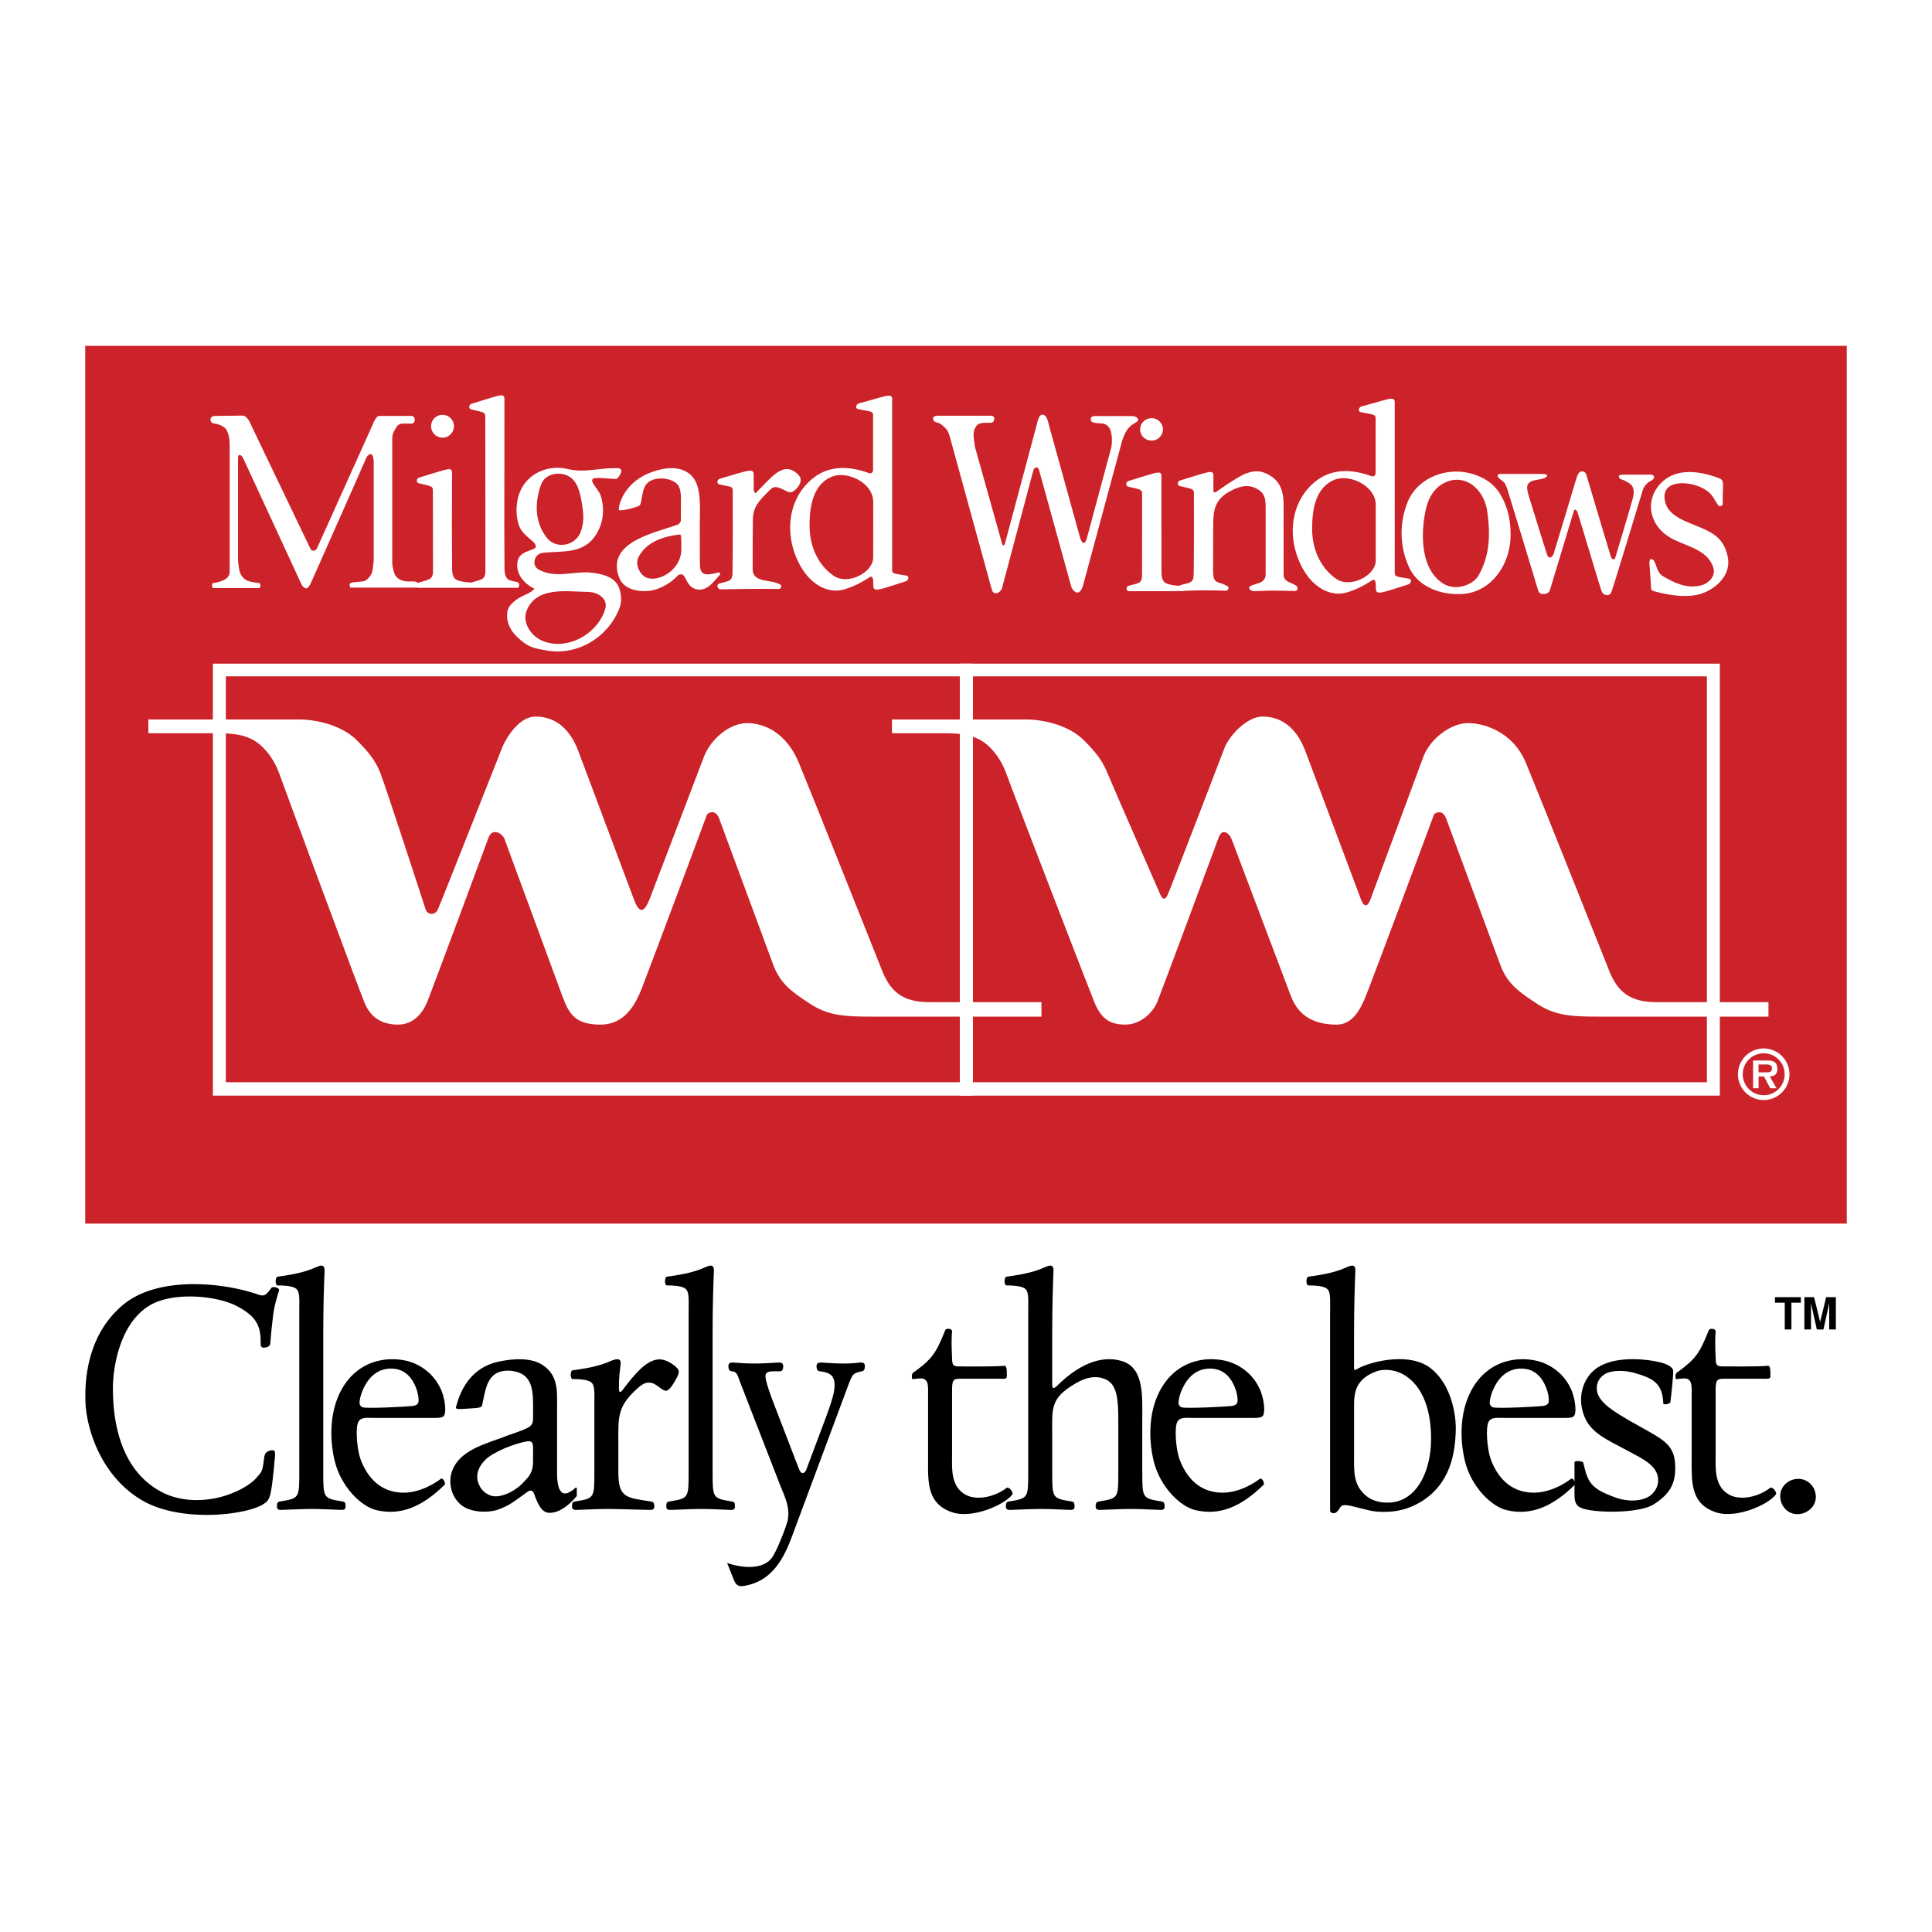 <svg xmlns="http://www.w3.org/2000/svg" width="2500" height="2500" viewBox="0 0 192.756 192.756"><g fill-rule="evenodd" clip-rule="evenodd"><path fill="#fff" d="M0 0h192.756v192.756H0V0z"/><path fill="#cc2229" d="M184.252 122.078V34.506H8.504v87.572h175.748z"/><path fill="#fff" d="M170.295 101.176V67.48H97.061v40.493h73.234v-7.014h1.293v8.352h-75.82V66.214h75.82v34.962h-1.293z"/><path d="M88.991 71.782h13.355c1.723 0 4.268.539 5.816 2.097 1.148 1.157 1.795 1.953 2.297 3.182.502 1.229 5.32 12.22 5.32 12.22.287.579.504.434.719 0 .215-.434 5.736-14.823 5.736-14.823.574-1.229 2.225-2.965 3.732-2.965s3.266.71 4.309 3.543c.359.976 5.529 14.751 5.529 14.751.287.723.645.723.934-.072.287-.795 5.312-14.317 5.312-14.317.717-1.735 2.727-3.296 4.523-3.253 1.543.036 4.379.867 5.672 3.977 1.189 2.861 8.4 20.969 8.4 20.969.789 1.809 1.938 2.893 4.596 2.893h11.199v1.445h-16.943c-2.729 0-4.34-.092-6.176-1.301-1.865-1.229-3.016-2.023-3.732-4.121l-5.242-14.172s-.215-.796-.717-.796c-.504 0-.576.217-.719.65-.145.434-5.744 15.402-6.318 16.849-.574 1.445-1.279 3.693-3.256 3.688-2.584-.008-3.916-1.158-4.562-2.893-.646-1.736-5.688-15.041-5.902-15.619-.217-.579-.936-1.157-1.293-.145-.359 1.012-5.664 15.257-6.096 16.341-.43 1.084-1.65 2.314-3.23 2.314s-2.426-.652-3.072-2.242c-.645-1.59-8.129-20.969-8.775-22.777-.645-1.808-1.814-2.957-2.584-3.362-.754-.398-1.508-.687-3.59-.687h-5.241v-1.374h-.001z" fill="#fff"/><path fill="#fff" d="M95.767 101.176V67.48H22.532v40.493h73.235v-7.014h1.292v8.352H21.24V66.214h75.819v34.962h-1.292z"/><path d="M14.801 71.782h15.01c1.723 0 4.269.539 5.815 2.097 1.149 1.157 1.795 1.953 2.298 3.182.502 1.229 4.563 13.736 4.563 13.736.287.578.957.433 1.173 0 .215-.434 6.493-16.339 6.493-16.339.574-1.229 1.771-2.965 3.279-2.965s3.266.71 4.308 3.543c.359.976 5.528 14.751 5.528 14.751.535 1.383.989 1.308 1.539-.072.313-.786 5.465-14.317 5.465-14.317.718-1.735 2.576-3.296 4.372-3.253 1.544.036 3.773.867 5.066 3.977 1.189 2.861 8.4 20.969 8.4 20.969.789 1.809 1.938 2.893 4.595 2.893h11.202v1.445H86.963c-2.729 0-4.34-.092-6.175-1.301-1.867-1.229-3.016-2.023-3.734-4.121l-5.241-14.172s-.215-.796-.718-.796-.574.217-.718.65c-.144.434-5.744 15.402-6.318 16.849-.575 1.445-1.58 3.688-4.164 3.688-2.585 0-3.16-1.158-3.806-2.893-.646-1.736-5.536-15.041-5.752-15.619-.216-.579-1.236-1.157-1.595-.145s-5.665 15.257-6.095 16.341c-.431 1.084-1.349 2.314-2.928 2.314s-2.729-.652-3.375-2.242c-.646-1.59-7.825-20.969-8.472-22.777-.646-1.808-1.816-2.957-2.585-3.362-.754-.398-1.508-.687-3.59-.687h-6.896v-1.374zM117.166 58.406c-.838-.154-1.285-.162-1.285-1.422 0-2.337-.006-9.394-.006-9.394 0-.752-.27-.502-3.275.395-.311.093-.309.506-.037.569 1.252.29 1.379.29 1.383.698.01 1.51-.004 6.128-.006 8.138 0 .912-.447.769-1.375 1.071-.215.069-.256.521.068.521l4.588.001.904-.034-.475-.506-.484-.037zM75.195 47.442c0-.752-.234-.609-3.382.323-.312.093-.31.509-.038.569 1.163.254 1.326.183 1.329.59.01 1.481.011 6.614-.023 8.246-.019.911-.449.768-1.376 1.07-.215.07-.146.558.176.558 2.042-.036 3.726-.072 5.84-.033.2.004.321-.325.151-.429-.977-.6-2.778-.111-2.778-1.571 0-2.337.005-4.2.022-4.967.025-1.132.491-1.776 1.83-3.036.599-.563 1.584.512 2.029.343.526-.2 1.234-1.115.743-1.657-1.515-1.676-2.785.246-4.305 1.733-.094.092-.219-.2-.216-.308.014-.572-.002-.762-.002-1.431z" fill="#fff"/><path d="M121.064 48.967c-.004-.571-.002-.762-.002-1.431 0-.752-.305-.501-3.309.395-.312.093-.309.506-.039.568 1.252.29 1.398.29 1.4.698.01 1.511.012 6.475-.021 8.138-.02.911-.449.768-1.377 1.07-.215.07-.219.558.104.558 2.041-.09 2.4-.072 4.516-.033.199.004.32-.325.15-.429-.977-.6-1.453-.111-1.453-1.571 0-2.337.006-4.2.021-4.967.027-1.229.268-2.254 1.83-3.036 1.061-.531 1.836-.59 2.674-.066.717.448.717 1.146.717 1.863v6.591c0 .358-.18.716-.789.896s-.859.287-.859.429c0 .144.143.288.395.323.25.036 1.182-.036 1.861-.036.682 0 2.043.036 2.258.036s.322-.072.322-.287c0-.215-.322-.358-.717-.537s-.68-.322-.68-.859v-6.878c0-1.254-.287-2.257-1.219-2.866-.932-.609-1.611-.645-2.598-.269-.613.234-2.17 1.277-2.703 1.666-.196.144-.48.337-.482.034zM83.01 47.557c1.496-.604 4.102.6 4.109 2.499.004 1.04-.001 4.657-.001 5.554 0 1.542-2.549 2.792-3.932 1.842-1.669-1.147-2.415-3.097-2.415-4.994 0-1.852.298-4.118 2.239-4.901zm6.006-7.675c0-.752-.573-.358-3.31.359-.315.083-.381.509-.11.568 1.164.254 1.499.183 1.509.59.007.309-.001 5.16-.001 5.446 0 .434-.319.387-.401.357-1.943-.705-4.033-.838-5.746.64-2.612 2.254-2.661 6.067-.966 8.849.895 1.469 2.492 2.613 4.236 2.112.879-.252 1.703-.67 2.519-1.206.377-.248.383.321.382.787 0 .752.485.484 3.22-.377.311-.097.384-.518.11-.569-1.18-.218-1.446-.167-1.449-.575V39.882h.007zM150.709 53.537c-.059 2.807-1.93 5.582-4.881 5.729-2.129.107-4.391-.733-5.275-2.733a8.226 8.226 0 0 1-.123-6.417c.979-2.462 3.941-3.589 6.457-2.833 1.146.345 2.107.916 2.764 1.982.804 1.303 1.091 2.754 1.058 4.272zm-2.338-2.575c-.291-2.002-2.02-3.707-4.039-2.884-1.262.515-1.854 1.648-2.111 2.903-.518 2.535-.404 5.886 1.768 7.244 1.238.773 2.986.147 3.539-.834 1.16-2.061 1.165-4.213.843-6.429zM113.748 42.862a1.142 1.142 0 0 0 2.282 0 1.141 1.141 0 0 0-2.282 0zM43.01 42.526a1.14 1.14 0 1 0 2.28 0 1.14 1.14 0 0 0-2.28 0zM69.82 52.486c.01 3.407-.011 3.781.036 4.153.119.94 1.025.663 1.847.469.082-.02.21.145.12.241-.667.711-1.289 1.729-2.414 1.421-.941-.258-.978-1.442-1.399-1.461-.511-.023-.26.199-1.34.907-.488.32-1.131.617-1.721.707-1.275.192-2.744-.123-3.183-1.313-1.31-3.548 3.509-4.406 5.841-5.267.085-.021.327-.215.323-.461-.036-2.229.215-3.27-.623-3.785-.884-.543-2.32-.49-2.864.273-.434.607-.388 1.856-.638 2.067-.217.182-2.01.614-2.056.44-.071-.269.369-2.768 3.362-3.804 1.167-.403 2.487-.609 3.551.111 1.42.961 1.151 3.257 1.158 5.302zm-1.841 2.295c0-1.29-.019-1.473-.176-1.453-1.882.234-3.304.829-4.078 2.208-.423.753.126 1.771.681 2.051 1.167.59 3.573-.64 3.573-2.806z" fill="#fff"/><path d="M51.619 58.07c-.838-.154-1.286-.162-1.286-1.422 0-2.337-.031-4.164-.015-4.93l.009-11.832c0-.752-.27-.502-3.274.395-.312.093-.31.506-.038.568 1.252.291 1.397.29 1.4.698.01 1.511.015 13.599.014 15.434 0 .912-.485.841-1.413 1.144l-.624-.055c-.838-.154-1.286-.162-1.286-1.422 0-2.337-.031-4.164-.015-4.93l.009-4.464c0-.752-.27-.502-3.274.395-.312.093-.309.505-.039.568 1.252.291 1.398.29 1.401.698.01 1.511.015 6.23.014 8.065 0 .912-.485.841-1.413 1.144-.215.069-.254.521.068.521l4.589.001.637-.001 4.589.001c.169-.052.196-.484-.053-.576zM133.152 47.863c1.496-.604 4.102.6 4.107 2.499.006 1.041 0 4.657 0 5.554 0 1.542-2.551 2.792-3.934 1.843-1.668-1.147-2.414-3.098-2.414-4.995.001-1.852.3-4.118 2.241-4.901zm6.006-7.675c0-.752-.574-.358-3.311.359-.314.083-.381.51-.109.569 1.162.254 1.498.182 1.508.59.008.309-.002 5.159-.002 5.446 0 .433-.318.386-.4.357-1.943-.704-4.033-.837-5.744.64-2.613 2.254-2.66 6.067-.967 8.848.895 1.469 2.492 2.614 4.236 2.112.879-.252 1.701-.671 2.52-1.207.377-.248.383.321.381.787 0 .752.484.483 3.221-.377.311-.098.385-.518.109-.568-1.18-.219-1.445-.167-1.447-.575V40.188h.005zM169.846 48.689c1.135.592 1.102 1.134 1.613 1.756.127.155.416-.022.416-.114-.023-2.066.23-2.393-.375-2.624-2.004-.764-4.627-1.156-6.141.914-1.219 1.668-.625 3.824 1.113 4.918 1.582.994 3.789 1.134 4.455 3.056.295.853-.43 1.629-1.264 1.824-1.387.324-2.582-.245-3.777-.949-.719-.424-.619-1.678-1.146-1.687-.328-.005-.111.648-.018 2.829.012.263.066.31.354.388 1.623.444 3.51.698 4.877.156 1.445-.573 2.766-1.886 2.43-3.586-.197-.994-.639-1.777-1.539-2.344-1.756-1.104-4.572-1.335-4.771-3.502-.173-1.857 2.398-1.75 3.773-1.035zM153.922 47.286h-4.137s-.4-.037-.363.182c.035.217.24.346.471.508.182.127.328.309.508.871.107.328 2.941 9.619 3.014 9.909.072.29.182.508.508.508.363 0 .617-.072.727-.436.107-.363 2.287-7.55 2.359-7.804s.254-.254.398.146c.145.399 2.287 7.622 2.396 7.84.107.218.217.326.471.363.254.036.4-.073.508-.327.109-.254 2.27-7.368 3.123-10.163.1-.329.408-.703.707-.853.291-.146.418-.297.418-.381 0-.181-.109-.291-.363-.291h-2.613c-.219 0-.562 0-.545.182.029.289.307.289.473.363.49.217.816.453.924.707.109.254.129.563.02 1.035s-1.705 5.807-1.779 6.025c-.072.217-.326.182-.436-.145-.107-.327-2.359-7.876-2.432-8.13-.072-.254-.217-.363-.471-.363-.256 0-.4.254-.582.872-.182.617-2.105 7.005-2.213 7.332-.109.327-.473.617-.654.109-.182-.508-1.705-5.444-1.814-5.808-.102-.337-.309-.979-.072-1.271.215-.266.49-.345 1.307-.472.447-.07.976-.472.142-.508zM111.963 43.947L108.08 58.32s-.182.799-.58.799c-.4 0-.617-.581-.617-.581l-3.23-11.688s-.072-.217-.254-.217-.291.254-.291.254L99.95 58.756s-.254.436-.543.436c-.291 0-.4-.146-.473-.436l-4.138-15.063s-.145-.654-.436-.944c-.29-.291-.58-.544-.834-.581-.254-.036-.436-.217-.436-.399 0-.182.145-.291.508-.291h5.154s.545-.091.436.399c-.066.303-.271.309-.49.309-.363 0-.998-.055-1.252.272s-.363.69-.291 1.234.109.871.109.871l2.686 9.582c.037.255.219.437.328.037l3.23-12.087s.145-.726.471-.726.508.291.654.98l3.156 11.397c.146.398.436.726.654-.073l2.432-9.038c.109-.635.072-1.342-.109-1.778-.182-.436-.545-.606-.906-.617-.6-.018-1.035-.09-1.035-.327 0-.232.037-.399.381-.399h3.812c.326 0 .652.291.508.472-.146.182-.486.269-.836.618-.327.326-.526.762-.727 1.343z" fill="#fff"/><path d="M59.546 53.208c-1.254 2.153-3.391 1.712-5.434 1.955-.783.093-1.146 1.254-.34 1.678 1.772.934 3.553.061 5.363.309 1.165.16 2.382.465 2.712 1.748.144.559.175 1.191-.016 1.706-1.071 2.9-4.156 4.866-7.324 4.291-.748-.136-1.523-.243-2.18-.729-1.069-.79-1.876-1.74-1.713-3.097.069-.569.515-.953.986-1.292.568-.41 1.255-.512 1.729-1.036-1.084-.525-1.918-1.514-1.691-2.747.203-1.1 1.763-1.027 1.816-1.449.07-.557-1.323-.994-1.704-2.198-.255-.808-.268-1.625-.117-2.454.439-2.401 2.784-3.633 5.009-3.098 1.786.43 3.255-.177 5.103-.077.112.006.27.176.257.257-.055.342-.269.588-.427.775-.117.138-1.81-.173-2.318-.02-.597.182.479 1.1.668 1.699.411 1.295.3 2.614-.379 3.779zm-2.902-5.741c-.948-.457-2.271-.166-2.65.854-.664 1.78-.664 3.74.555 5.326.897 1.168 2.858.853 3.389-.584.363-.983.292-1.837.103-2.925-.177-1.02-.43-2.205-1.397-2.671zm-4.108 13.478c-.44 1.134.404 2.477 1.542 2.972 2.445 1.065 5.566-.635 6.304-3.163.317-1.089-.808-1.686-1.713-1.697-2.109-.027-5.172-.586-6.133 1.888zM22.914 57.106V44.33c0-.653-.182-1.343-.436-1.597s-.763-.454-1.053-.472c-.581-.036-.544-.763 0-.763.545 0 2.795-.036 2.795-.036.291.036.581.327.798.871l5.953 12.413c.108.291.508.254.653-.036l5.734-12.74c.182-.327.291-.472.508-.472h3.194c.436 0 .399.763.036.763h-.871c-.182 0-.472.036-.653.327-.182.29-.436.617-.436 1.125v12.558s.109.944.399 1.271c.291.327.763.472 1.162.472s.834-.037.944.109c.109.145.472.508.472.508h-7.15s-.218-.363.036-.472c.255-.109 1.125-.109 1.343-.182s.762-.508.835-1.125c.072-.617.109-.908.109-.908V46s-.037-.69-.291-.69-.436.291-.544.581c-.109.29-5.48 12.377-5.48 12.377s-.218.436-.399.436-.399-.181-.509-.436c-.108-.254-5.807-12.559-5.807-12.559-.182-.362-.509-.471-.509-.035v10.163s.037.762.182 1.233c.146.472.508.763.762.872.254.108.944.218 1.125.218.182 0 .254.508 0 .508h-4.5c-.218 0-.218-.508 0-.508s.726-.145 1.016-.291c.291-.146.545-.364.582-.763z" fill="#fff"/><path d="M179.672 129.42v.551h-.942v2.67h-.664v-2.67h-.976v-.551h2.582zM181.264 132.641l-.576-2.608v2.608h-.663v-3.221h.967l.602 2.475.601-2.475h.969v3.221h-.664v-2.608l-.574 2.608h-.662z"/><path d="M173.393 107.176c0-1.414 1.15-2.57 2.576-2.57a2.576 2.576 0 0 1 2.568 2.57 2.58 2.58 0 0 1-2.568 2.576 2.577 2.577 0 0 1-2.576-2.576zm4.66 0a2.078 2.078 0 0 0-2.084-2.086 2.08 2.08 0 0 0-2.092 2.086c0 1.164.928 2.092 2.092 2.092a2.08 2.08 0 0 0 2.084-2.092zm-.807 1.398h-.633l-.617-1.17h-.545v1.17h-.545v-2.771h1.346c.234 0 .543.008.752.129.248.16.322.43.322.719 0 .512-.262.721-.752.754l.672 1.169zm-.982-1.588c.311.008.525-.066.525-.416 0-.371-.396-.371-.666-.371h-.672v.787h.813z" fill="#fff"/><path d="M27.07 128.508c.162-.227.841 0 .776.225-.291.971-.518 1.648-.646 2.941a45.764 45.764 0 0 0-.227 2.328c-.032.227-.129.42-.646.451-.291.033-.323-.291-.323-.291.032-1.648-.193-2.746-2.488-3.91-2.102-1.033-6.368-1.357-8.598 0-2.941 1.777-3.652 6.076-3.652 8.275 0 4.459 1.325 8.564 5.01 10.406 2.133 1.066 5.009.906 7.208-.096.355-.131 1.487-.711 2.036-1.326.647-.744.647-.613.84-2.102.065-.451.291-.645.711-.711.356-.031.42.098.356.744-.065.484-.065.775-.129 1.324-.291 2.812-.42 2.91-1.066 3.33-1.713 1.066-8.178 1.842-12.024-.389-3.846-2.229-5.398-6.527-5.656-9.373-.194-2.941.291-7.4 3.879-10.277 3.394-2.65 9.276-2.102 12.476-1.164l.453.129c.967.357 1.064.357 1.71-.514z"/><path d="M32.252 146.865c0 2.619 0 2.619 1.939 2.941.194.033.291.098.291.484 0 .324-.194.355-.42.355-.291 0-1.811-.096-2.909-.096s-2.812.096-3.103.096c-.226 0-.419-.031-.419-.355 0-.387.096-.451.29-.484 1.939-.322 1.939-.322 1.939-2.941v-16c0-1.422.097-2.133-.484-2.391-.388-.193-1.164-.227-1.681-.227-.258 0-.258-.84 0-.873.938-.129 2.586-.355 3.814-.938.388-.162.873-.387.873.324-.064 1.713-.129 3.49-.129 6.367l-.001 13.738z"/><path d="M43.98 147.545c.193-.162.517.42.388.582-2.198 2.164-4.331 3.102-6.756 2.553-1.615-.355-3.587-2.393-4.201-4.848-.614-2.457-.614-6.045 1.551-8.438 1.616-1.744 3.782-1.971 5.334-1.68 1.324.227 2.844 1.131 3.62 2.746.485.938.678 2.555.323 2.846-.226.193-.679.16-1.422.16h-5.495c-.71 0-1.26-.096-1.551.357-.355.613-.129 2.875.193 3.748.647 1.746 1.811 3.039 3.588 3.297 1.713.292 3.458-.581 4.428-1.323zm-8.049-8.049c-.064.355-.161.711.227.904.388.162 4.558-.064 5.042-.129.614-.098.582-.42.55-.84-.065-.68-.484-1.906-1.357-2.488-.744-.518-1.875-.518-2.65-.098-1.133.583-1.682 2.005-1.812 2.651zM57.547 148.547v.711c-.808.969-1.777 1.68-2.715 1.68-.775 0-1.164-.871-1.487-1.744-.064-.162-.162-.582-.549-.453-.129.031-.97.711-1.616 1.131-.452.324-1.034.582-1.584.775-1.066.324-2.973.26-3.846-.742-.711-.744-.97-1.844-.743-2.812.517-2.102 2.748-2.844 4.978-3.621l.582-.225c2.618-.906 2.618-.906 2.618-2.004 0-1.648.129-3.33-.97-4.072-.614-.422-1.842-.615-2.683-.162-1.034.582-1.163 2.004-1.422 3.166-.065.291-.355.291-1.325.357-.97.064-1.357.096-1.293-.131.55-2.197 1.811-3.975 4.138-4.525 1.421-.322 3.329-.484 4.525.324 1.616 1.066 1.422 2.779 1.422 4.332v6.27c0 .324-.032 1.939.614 2.166.323.129.679-.129.905-.26.193-.13.451-.485.451-.161zM48.4 145.67c-.678.678-.937 1.455-.711 2.197.226.744.776 1.229 1.422 1.391.969.193 2.359-.518 3.135-1.391.614-.613.938-1.066.938-2.068v-1.357c0-.324-.032-.711-.517-.646-1.228.161-3.555 1.099-4.267 1.874z"/><path d="M61.693 146.865c0 2.586.775 2.553 3.265 2.941.193.033.323.098.323.484 0 .324-.227.355-.42.355-.323 0-3.167-.096-4.267-.096s-2.812.096-3.103.096c-.227 0-.42-.031-.42-.355 0-.387.097-.451.291-.484 1.938-.322 1.938-.322 1.938-2.941v-6.658c0-1.422.098-2.133-.484-2.393-.388-.193-1.164-.225-1.681-.225-.259 0-.259-.842 0-.873.938-.129 2.585-.355 3.814-.938.388-.162 1.066-.389.97.322-.194 1.553-.162 1.973-.162 2.166-.033.646.064.775.355.42 1.131-1.486 2.521-3.297 3.976-3.037.452.096 1.099.42 1.519.904.162.193.162.42-.064.873-.291.518-.647 1.195-1.035 1.324-.355.098-1.001-.678-1.486-.775-.453-.096-.808 0-1.357.484-2.133 1.875-1.972 2.941-1.972 5.625v2.781z"/><path d="M71.098 146.865c0 2.619 0 2.619 1.939 2.941.194.033.291.098.291.484 0 .324-.194.355-.42.355-.291 0-1.81-.096-2.909-.096s-2.812.096-3.103.096c-.226 0-.42-.031-.42-.355 0-.387.097-.451.291-.484 1.939-.322 1.939-.322 1.939-2.941v-16c0-1.422.097-2.133-.485-2.391-.388-.193-1.163-.227-1.681-.227-.259 0-.259-.84 0-.873.938-.129 2.586-.355 3.814-.938.388-.162.872-.387.872.324-.064 1.713-.129 3.49-.129 6.367l.001 13.738z"/><path d="M75.294 136.037c1.099 0 2.101-.096 2.424-.096.194 0 .42.031.42.355 0 .387-.129.518-.323.518-.904 0-1.292-.033-1.422.322-.097.227.129 1.131.776 2.812l2.359 6.141c.258.646.323.873.549.873.259 0 .323-.195.518-.744l1.713-4.557c.711-1.939 1.229-3.361.808-4.201-.194-.422-.744-.582-1.325-.646-.194-.033-.323-.131-.323-.518 0-.324.226-.355.452-.355.291 0 1.164.096 2.295.096 1.099 0 1.357-.096 1.648-.096.226 0 .42.031.42.355 0 .387-.129.484-.291.518-.905.193-.938.258-1.422 1.551l-5.56 14.934c-.905 2.455-2.087 4.311-4.396 4.848-.632.146-1.087.246-1.381-.488a945.191 945.191 0 0 1-.688-1.721c1.811.613 3.739.59 4.526-.604.504-.764 1.293-2.844 1.487-3.523.323-1.293-.227-2.424-.679-3.523l-4.008-10.311c-.355-.969-.355-1.098-.873-1.162-.194-.033-.323-.131-.323-.518 0-.324.226-.355.42-.355.324-.001 1.003.095 2.199.095zM94.307 132.709c.097-.227.711-.162.679.129-.097 1.066 0 2.521 0 2.521 0 .938.129.969.84.969 0 0 3.684.033 4.331-.064.324-.064.291.551.291 1.066 0 .291-.322.227-.871.227h-3.75c-.743 0-.84.129-.84 1.26v6.434c0 1.229-.162 3.166 1.486 3.943 1.131.516 2.811.129 3.944-.744.258-.162.711.453.582.646-.711 1.002-3.879 2.424-5.916 1.811-2.65-.84-2.489-3.104-2.489-5.398v-5.914c0-1.262.065-1.746-.388-2.004-.226-.129-.776-.033-1.066 0-.194.031-.162-.195-.162-.355 0-.162.129-.324.323-.42 1.713-1.263 2.101-1.845 3.006-4.107z"/><path d="M113.967 146.865c0 2.619 0 2.619 1.939 2.941.162.033.291.098.291.484 0 .324-.193.355-.42.355-.291 0-1.811-.096-2.91-.096-1.098 0-2.811.096-3.102.096-.227 0-.453-.031-.453-.355 0-.387.131-.451.324-.484 1.939-.322 1.939-.322 1.939-2.941v-5.01c0-2.037-.066-3.652-1.197-4.201-.904-.453-1.971-.291-3.102.387-2.555 1.52-2.295 2.457-2.295 5.334v3.49c0 2.619 0 2.619 1.939 2.941.193.033.291.098.291.484 0 .324-.195.355-.422.355-.291 0-1.809-.096-2.908-.096s-2.812.096-3.104.096c-.225 0-.42-.031-.42-.355 0-.387.098-.451.291-.484 1.939-.322 1.939-.322 1.939-2.941v-16c0-1.422.098-2.133-.484-2.391-.389-.193-1.164-.227-1.682-.227-.258 0-.258-.84 0-.873.938-.129 2.586-.355 3.814-.938.389-.162.873-.387.873.324-.064 1.713-.129 3.49-.129 6.367v5.01c0 .42.129.453.484.129 1.939-1.939 4.266-3.168 6.529-2.457 2.197.713 1.971 3.621 1.971 5.916v5.14h.004z"/><path d="M125.689 147.545c.193-.162.518.42.387.582-2.197 2.164-4.33 3.102-6.754 2.553-1.617-.355-3.588-2.393-4.203-4.848-.613-2.457-.613-6.045 1.553-8.438 1.615-1.744 3.781-1.971 5.332-1.68 1.326.227 2.846 1.131 3.621 2.746.484.938.678 2.555.322 2.846-.227.193-.678.16-1.422.16h-5.494c-.711 0-1.262-.096-1.553.357-.355.613-.129 2.875.195 3.748.646 1.746 1.809 3.039 3.586 3.297 1.714.292 3.46-.581 4.43-1.323zm-8.048-8.049c-.064.355-.162.711.227.904.387.162 4.557-.064 5.043-.129.613-.098.58-.42.549-.84-.064-.68-.486-1.906-1.357-2.488-.744-.518-1.875-.518-2.65-.098-1.133.583-1.683 2.005-1.812 2.651zM132.705 130.865c0-1.422.096-2.133-.484-2.391-.389-.193-1.164-.227-1.682-.227-.258 0-.258-.84 0-.873.938-.129 2.586-.355 3.814-.938.387-.162.873-.387.873.324-.066 1.713-.131 3.49-.131 6.367v3.07c0 .291-.064.646.26.42 1.002-.646 4.814-1.744 7.078-.322 2.23 1.453 2.844 4.59 2.812 6.367-.064 2.326-.518 5.43-3.588 7.24-1.131.646-2.23.938-3.557.938-.582 0-1.131-.033-1.811-.227-1.064-.26-1.551-.389-1.777-.42-.289-.033-.646-.098-.84.258-.258.453-.484.549-.678.518-.195-.033-.291-.098-.291-.291v-19.813h.002zm2.391 9.213v5.559c0 1.229-.064 2.684 1.357 3.717.938.68 2.521.744 3.588.195 2.199-1.133 2.65-4.139 2.715-5.27.098-1.713-.031-5.268-2.424-6.949-1.002-.711-2.295-.807-3.07-.484-1.842.679-2.166 1.906-2.166 3.232zM156.74 147.545c.195-.162.518.42.389.582-2.197 2.164-4.332 3.102-6.756 2.553-1.615-.355-3.588-2.393-4.201-4.848-.615-2.457-.615-6.045 1.551-8.438 1.617-1.744 3.781-1.971 5.334-1.68 1.324.227 2.844 1.131 3.619 2.746.484.938.68 2.555.324 2.846-.227.193-.68.16-1.424.16h-5.494c-.711 0-1.26-.096-1.551.357-.355.613-.129 2.875.193 3.748.646 1.746 1.811 3.039 3.588 3.297 1.713.292 3.459-.581 4.428-1.323zm-8.047-8.049c-.066.355-.162.711.225.904.389.162 4.559-.064 5.043-.129.615-.098.582-.42.549-.84-.064-.68-.484-1.906-1.357-2.488-.742-.518-1.875-.518-2.65-.098-1.132.583-1.681 2.005-1.81 2.651z"/><path d="M166.656 139.885c-.033.193-.711.322-.711.129-.064-2.068-1.1-2.521-2.877-3.039-.904-.258-2.23-.322-2.973.129-.518.324-.842.873-.777 1.584.131 1.326 2.068 2.328 3.232 3.039l1.035.582c2.488 1.389 3.555 1.875 3.555 4.137 0 1.486-.453 2.586-2.166 3.652-1.453.938-6.141.873-7.271.324-.615-.26-.615-.906-.615-1.359v-3.135c0-.291.842-.129.873 0 .453 1.939.711 2.555 3.072 3.426.938.389 2.52.582 3.555-.096.582-.42.904-1.066.84-1.713-.098-1.326-1.486-1.973-2.877-2.717l-.84-.451c-2.262-1.164-3.619-1.939-3.943-4.234-.129-.938.129-2.457 1.26-3.426 1.584-1.391 4.59-1.195 6.109-.906.646.131 1.52.324 1.777.842.098.257-.193 2.681-.258 3.232zM170.492 132.709c.096-.227.711-.162.678.129-.096 1.066 0 2.521 0 2.521 0 .938.129.969.84.969 0 0 3.686.033 4.332-.064.322-.064.291.551.291 1.066 0 .291-.322.227-.873.227h-3.75c-.742 0-.84.129-.84 1.26v6.434c0 1.229-.162 3.166 1.488 3.943 1.131.516 2.811.129 3.941-.744.26-.162.713.453.582.646-.711 1.002-3.879 2.424-5.914 1.811-2.65-.84-2.488-3.104-2.488-5.398v-5.914c0-1.262.064-1.746-.389-2.004-.227-.129-.775-.033-1.066 0-.193.031-.162-.195-.162-.355 0-.162.129-.324.324-.42 1.713-1.263 2.1-1.845 3.006-4.107zM177.611 149.258c0-.971.84-1.713 1.811-1.713.969 0 1.744.807 1.744 1.809 0 .971-.873 1.713-1.842 1.713-1.002-.001-1.713-.84-1.713-1.809z"/></g></svg>